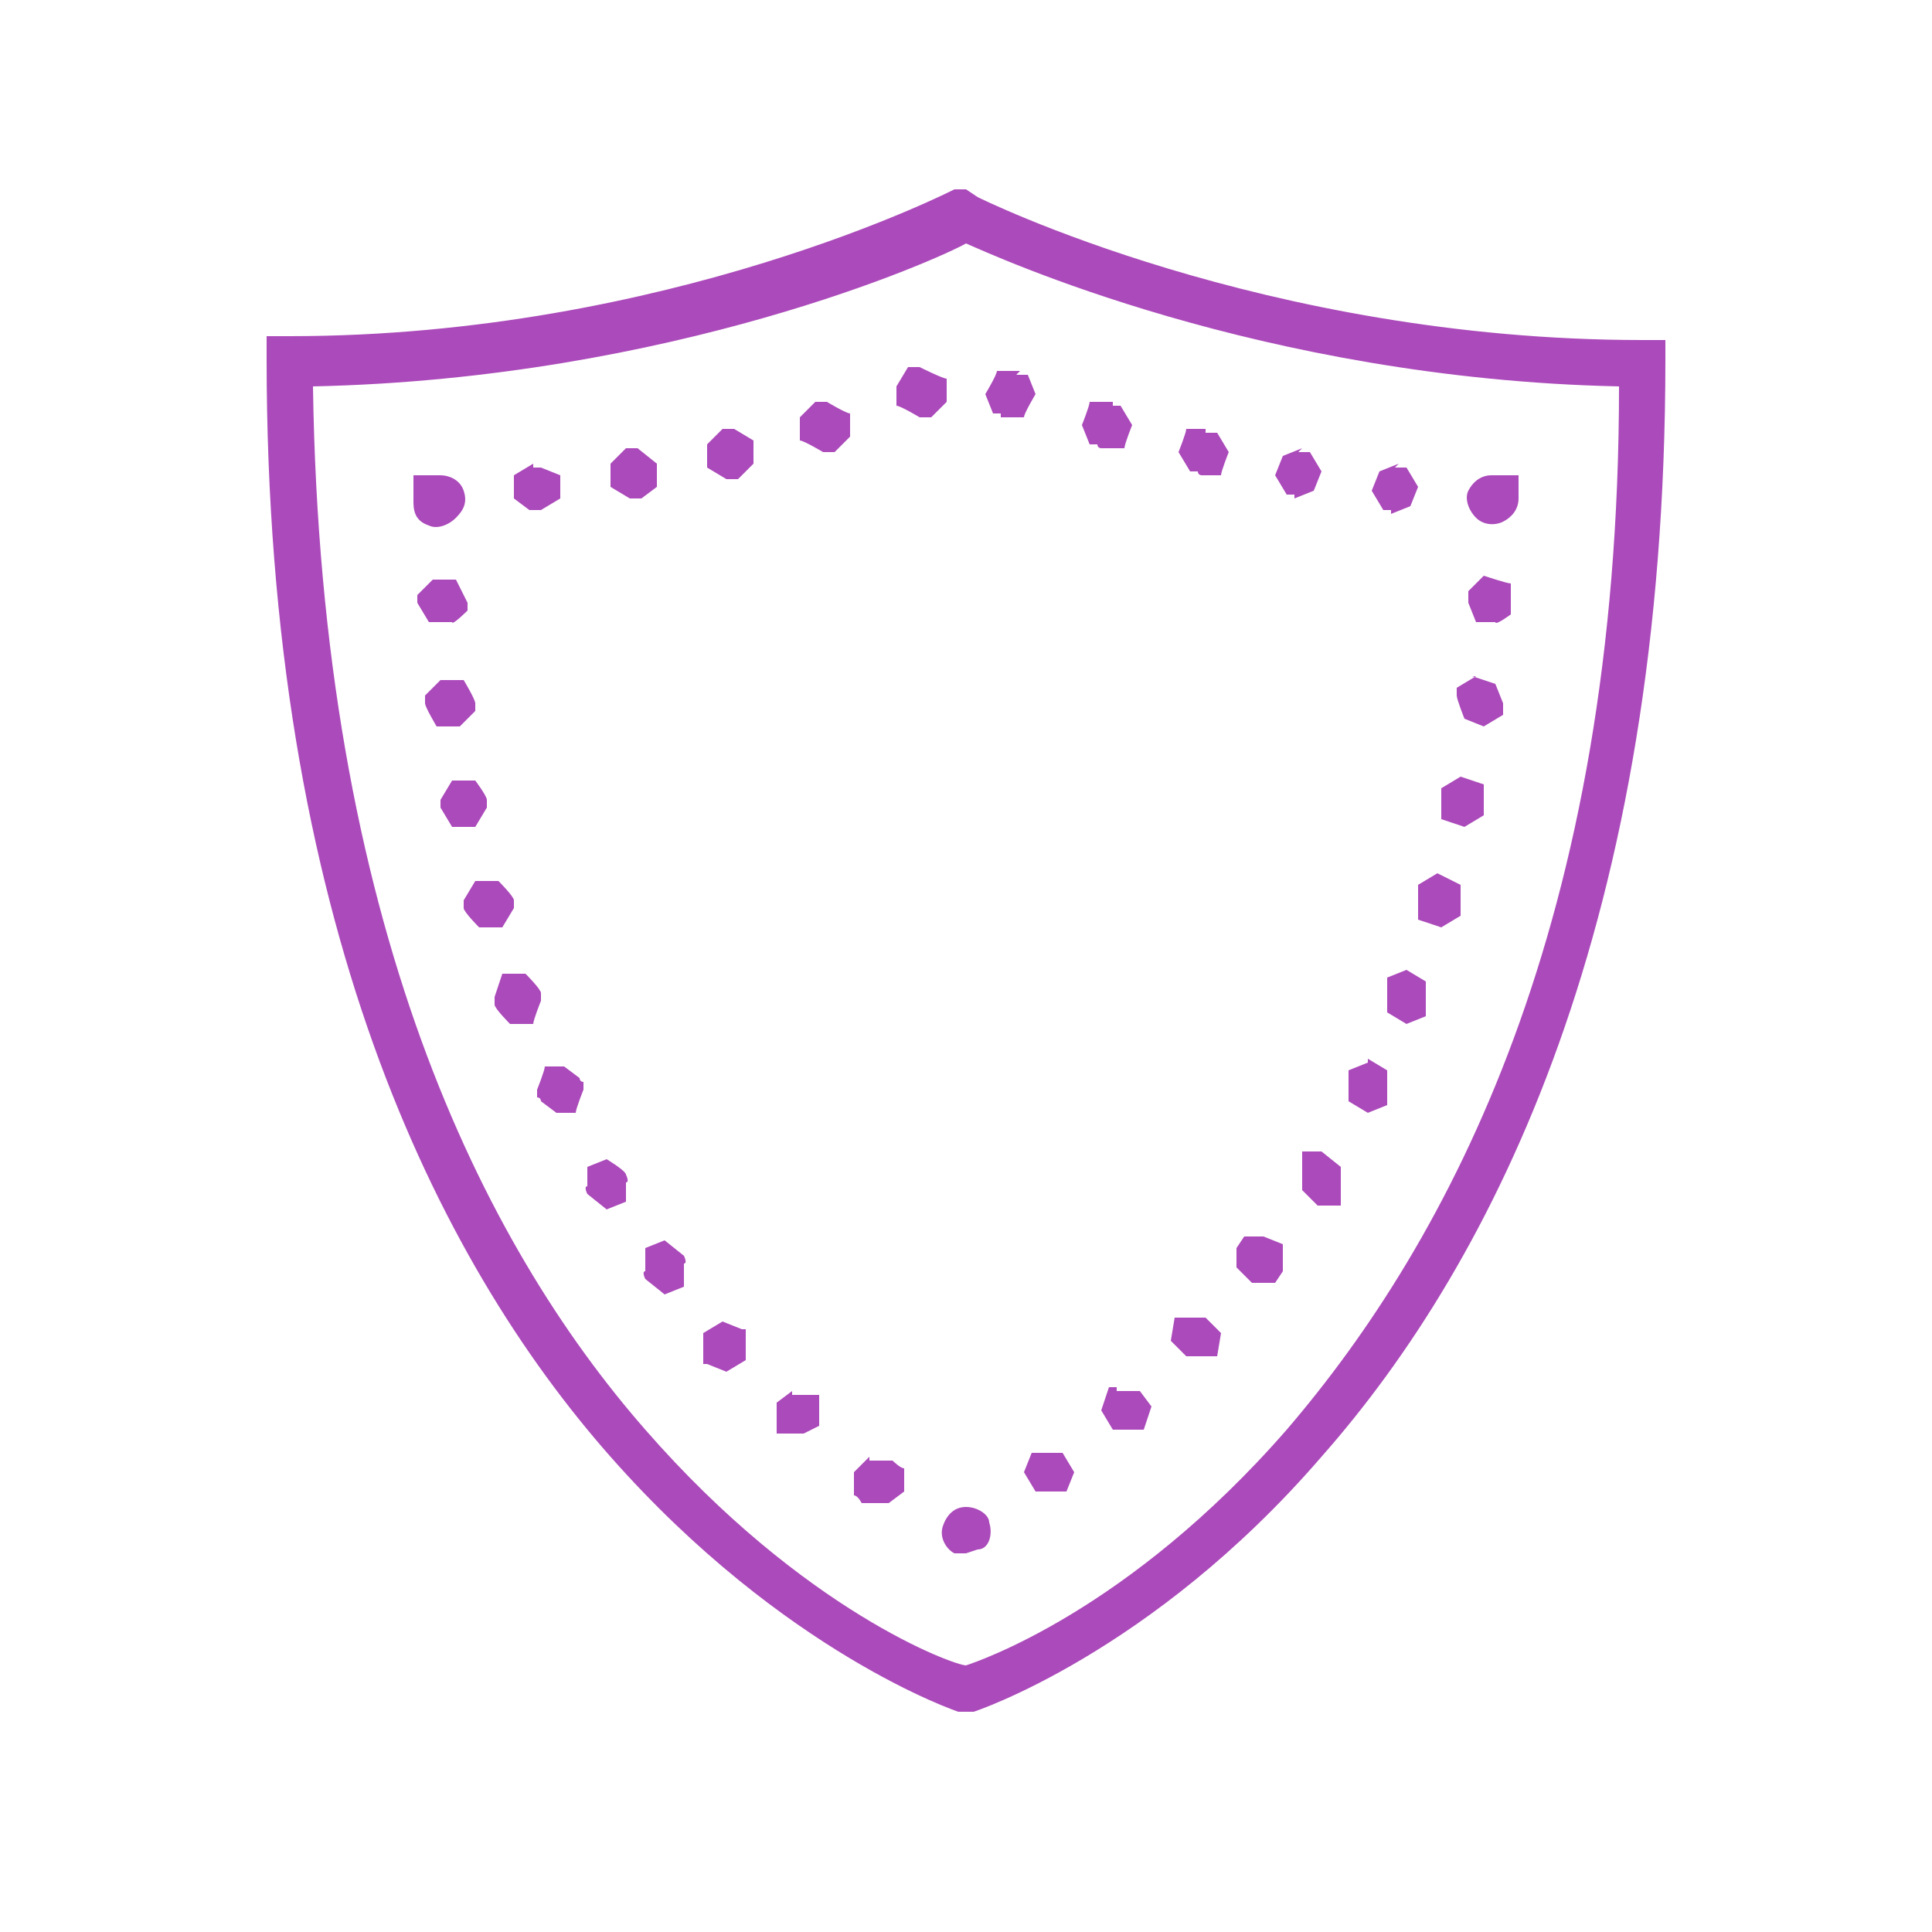 <?xml version="1.0" encoding="UTF-8"?>
<svg id="Layer_1" data-name="Layer 1" xmlns="http://www.w3.org/2000/svg" version="1.1" viewBox="0 0 50 50">
  <defs>
    <style>
      .cls-1 {
        fill: #ab4aba;
        stroke-width: 0px;
      }
    </style>
  </defs>
  <g id="surface18967">
    <path class="cls-1" d="M25,4.9h-.3c0,0-7.4,3.8-17.2,3.8h-.6v.6c0,14.5,4.4,23.3,8.9,28.4,4.5,5.1,9,6.6,9,6.6h.2c0,0,.2,0,.2,0,0,0,4.6-1.5,9-6.6,4.5-5.1,8.9-13.9,8.9-28.4v-.5h-.6c-9.8,0-17.2-3.7-17.2-3.7l-.3-.2ZM25,6.3c.7.3,7.6,3.5,16.9,3.7,0,13.9-4.4,22.1-8.6,27-4.1,4.7-8,6-8.3,6.1-.3,0-4.2-1.4-8.3-6.1-4.2-4.8-8.4-13.1-8.6-27,9.3-.2,16.2-3.3,16.9-3.7ZM23.8,9.5h-.3l-.3.5v.5c.1,0,.6.3.6.3h.3l.4-.4v-.6c-.1,0-.7-.3-.7-.3ZM26.4,9.6h-.6c0,.1-.3.6-.3.6l.2.5h.2c0,.1,0,.1,0,.1h.6c0-.1.3-.6.3-.6l-.2-.5h-.3ZM21.4,10.4h-.3l-.4.4v.6c.1,0,.6.3.6.3h.3l.4-.4v-.6c-.1,0-.6-.3-.6-.3ZM28.8,10.4h-.6c0,.1-.2.6-.2.6l.2.5h.2c0,.1.1.1.1.1h.6c0-.1.2-.6.2-.6l-.3-.5h-.2ZM19,11.1h-.3l-.4.4v.6l.5.3h.3l.4-.4v-.6l-.5-.3ZM31.2,11.1h-.5c0,.1-.2.6-.2.6l.3.5h.2c0,.1.1.1.1.1h.5c0-.1.2-.6.2-.6l-.3-.5h-.3ZM16.5,11.6h-.3l-.4.4v.6l.5.3h.3l.4-.3v-.6l-.5-.4ZM33.7,11.6l-.5.2-.2.5.3.5h.2c0,.1,0,.1,0,.1l.5-.2.2-.5-.3-.5h-.3ZM36.2,12l-.5.2-.2.5.3.5h.2c0,.1,0,.1,0,.1l.5-.2.2-.5-.3-.5h-.3ZM13.8,12h0l-.5.3v.6l.4.3h.3l.5-.3v-.6l-.5-.2h-.2ZM11.4,12.3h0q0,0,0,0h-.7v.7c0,.3.1.5.4.6.2.1.5,0,.7-.2s.3-.4.2-.7-.4-.4-.6-.4ZM38.6,12.3c-.3,0-.5.2-.6.4s0,.5.2.7h0c.2.2.5.2.7.1.2-.1.4-.3.4-.6v-.6h-.7q.1,0,0,0h0ZM38.4,14.9l-.4.4v.2c0,0,0,.1,0,.1l.2.5h.5c0,.1.4-.2.4-.2v-.2c0,0,0-.1,0-.1v-.5c-.1,0-.7-.2-.7-.2ZM11.2,15l-.4.4v.2h0l.3.5h.6c0,.1.4-.3.4-.3v-.2h0l-.3-.6h-.6ZM38.2,17.5l-.5.3v.2h0c0,.1.2.6.2.6l.5.2.5-.3v-.2c0,0,0-.1,0-.1l-.2-.5-.6-.2ZM11.4,17.6l-.4.4v.2h0c0,.1.3.6.3.6h.6l.4-.4v-.2h0c0-.1-.3-.6-.3-.6h-.6ZM37.8,20.1l-.5.3v.2c0,0,0,.1,0,.1v.5c0,0,.6.2.6.2l.5-.3v-.2c0,0,0-.1,0-.1v-.5c0,0-.6-.2-.6-.2ZM12.3,20.2h-.6l-.3.5v.2h0c0,0,.3.5.3.5h.6l.3-.5v-.2h0c0-.1-.3-.5-.3-.5ZM37.2,22.6l-.5.3v.2c0,0,0,.1,0,.1v.6c0,0,.6.2.6.2l.5-.3v-.2c0,0,0-.1,0-.1v-.5c0,0-.6-.3-.6-.3ZM12.9,22.8h-.6l-.3.5v.2h0c0,.1.4.5.4.5h.6l.3-.5v-.2h0c0-.1-.4-.5-.4-.5ZM36.4,25.1l-.5.2v.2c0,0,0,.1,0,.1v.6l.5.3.5-.2v-.2c0,0,0-.1,0-.1v-.6c0,0-.5-.3-.5-.3ZM13.6,25.2h-.6c0,0-.2.6-.2.6v.2h0c0,.1.4.5.4.5h.6c0-.1.2-.6.2-.6v-.2h0c0-.1-.4-.5-.4-.5ZM35.4,27.5l-.5.2v.2c0,0,0,0,0,0v.6l.5.3.5-.2v-.2c0,0,0-.1,0-.1v-.6l-.5-.3ZM14.6,27.6h-.5c0,.1-.2.6-.2.6v.2c.1,0,.1.1.1.1l.4.3h.5c0-.1.2-.6.2-.6v-.2c-.1,0-.1-.1-.1-.1l-.4-.3ZM34.2,29.8h-.5c0,.1,0,.3,0,.3h0v.7l.4.4h.6c0-.1,0-.3,0-.3h0v-.7l-.5-.4ZM15.7,30l-.5.2v.5c-.1,0,0,.2,0,.2h0c0,0,.5.4.5.4l.5-.2v-.5c.1,0,0-.2,0-.2h0c0-.1-.5-.4-.5-.4ZM32.8,32h-.6c0,0-.2.3-.2.3h0v.5l.4.4h.6c0,0,.2-.3.2-.3h0c0,0,0-.7,0-.7l-.5-.2ZM17.2,32.1l-.5.2v.6c-.1,0,0,.2,0,.2h0c0,0,.5.4.5.4l.5-.2v-.6c.1,0,0-.2,0-.2h0c0,0-.5-.4-.5-.4ZM31.2,34.1h-.8c0,0-.1.6-.1.6l.4.4h.8c0,0,.1-.6.1-.6l-.4-.4ZM18.7,34.2l-.5.3v.8c.1,0,.1,0,.1,0l.5.2.5-.3v-.8c-.1,0-.1,0-.1,0l-.5-.2ZM28.9,35.9h-.2c0,0-.2.6-.2.6l.3.5h.8c0,0,.2-.6.2-.6l-.3-.4h-.6ZM20.5,36l-.4.3v.8h.7c0,0,.4-.2.4-.2v-.8h-.7ZM27,37.6h-.2c0,0-.1,0-.1,0l-.2.5.3.5h.6c0,0,.2,0,.2,0h0l.2-.5-.3-.5h-.5ZM22.5,37.7l-.4.4v.6c.1,0,.2.2.2.2h.7c0,0,.4-.3.4-.3v-.6c-.1,0-.3-.2-.3-.2h-.6ZM25,39c-.3,0-.5.2-.6.5s.1.6.3.7h.3c0,0,.3-.1.3-.1.3,0,.4-.4.3-.7,0-.2-.3-.4-.6-.4h0Z"/>
  </g>
</svg>